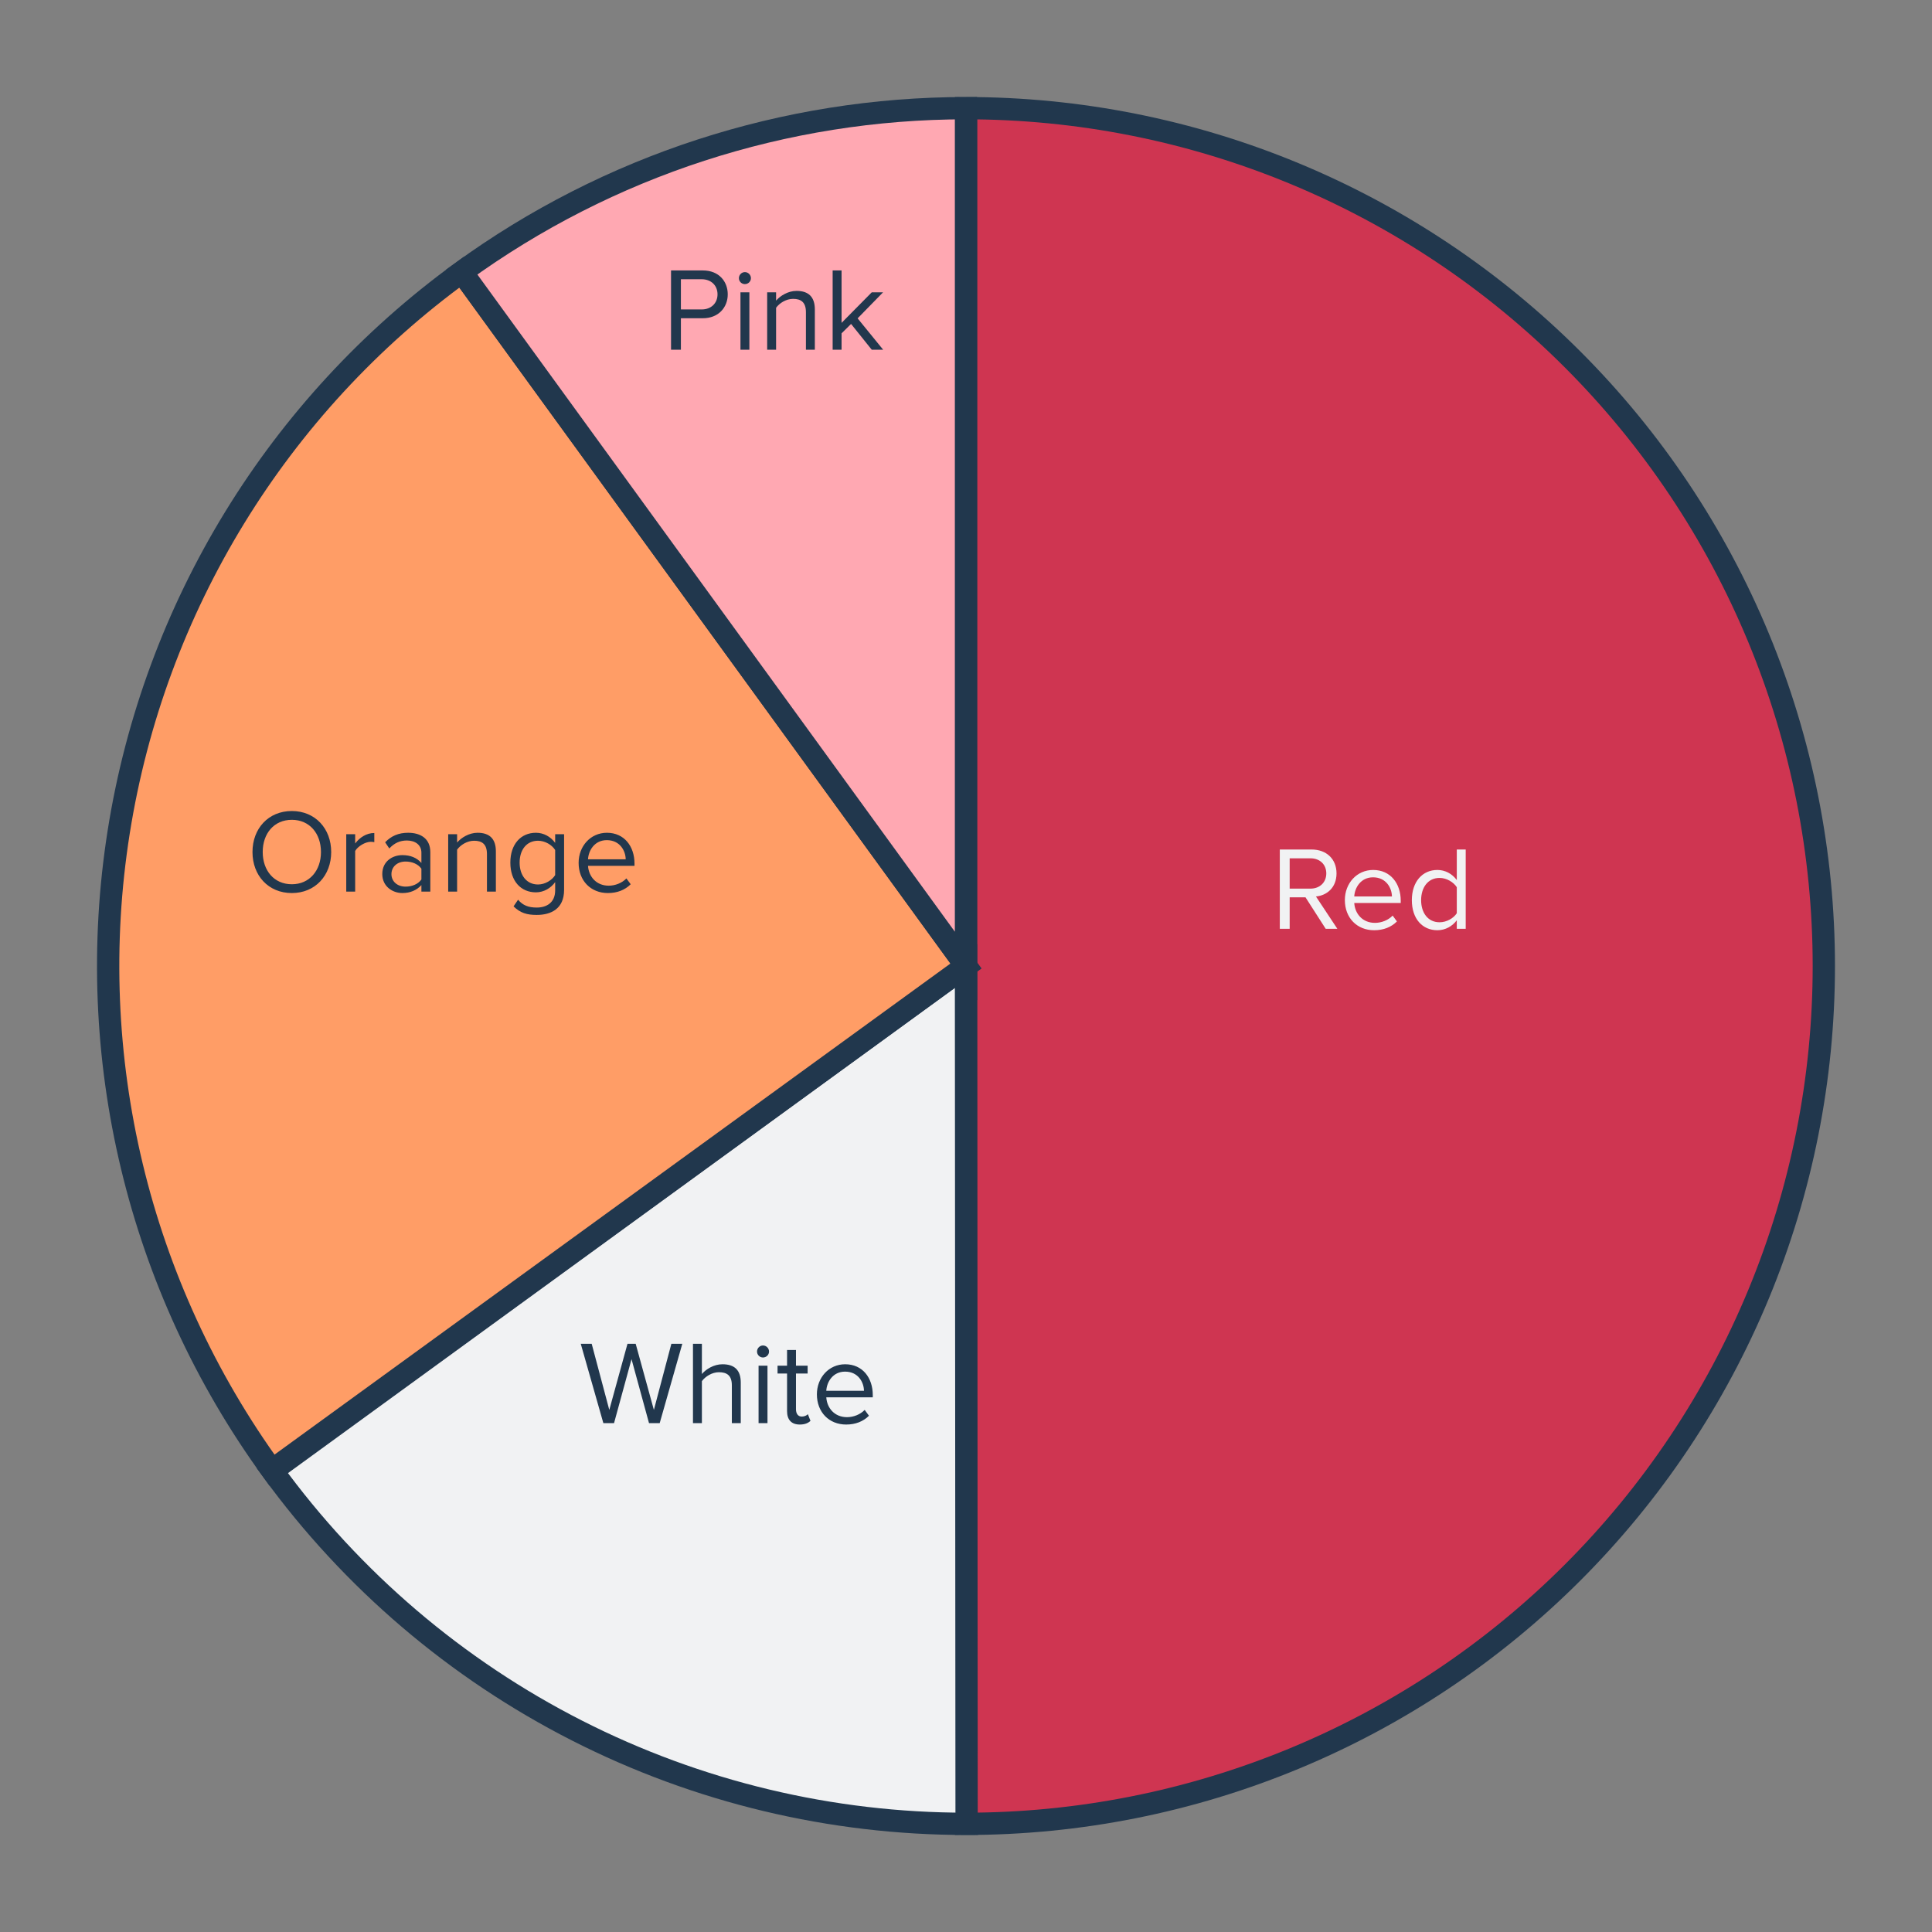 <svg width="260" height="260" viewBox="0 0 260 260" fill="none" xmlns="http://www.w3.org/2000/svg">
<rect x="0" y="0" width="260" height="260" fill="#808080" stroke="none"/>
<path d="M130 14.557C145.16 14.557 160.172 17.543 174.178 23.344C188.184 29.146 200.911 37.649 211.631 48.369C222.351 59.089 230.854 71.816 236.656 85.822C242.457 99.828 245.443 114.84 245.443 130C245.443 145.16 242.457 160.172 236.656 174.178C230.854 188.185 222.351 200.911 211.631 211.631C200.911 222.351 188.184 230.854 174.178 236.656C160.172 242.457 145.16 245.443 130 245.443L130 130L130 14.557Z" fill="#CF3551" stroke="#21374D" stroke-width="3"/>
<path d="M130.081 245.443C111.862 245.456 93.9 241.157 77.662 232.897C61.423 224.638 47.37 212.652 36.652 197.921L130 130L130.081 245.443Z" fill="#F1F2F3" stroke="#21374D" stroke-width="3"/>
<path d="M36.604 197.856C18.608 173.086 11.188 142.181 15.978 111.941C20.767 81.7 37.374 54.601 62.144 36.604L130 130L36.604 197.856Z" fill="#FF9D66" stroke="#21374D" stroke-width="3"/>
<path d="M62.144 36.604C81.867 22.275 105.621 14.557 130 14.557L130 130L62.144 36.604Z" fill="#FFA8B2" stroke="#21374D" stroke-width="3"/>
<path d="M179.975 124.995H178.407L175.687 120.755H173.559V124.995H172.231V114.323H176.519C178.471 114.323 179.863 115.571 179.863 117.539C179.863 119.459 178.551 120.515 177.095 120.643L179.975 124.995ZM176.359 119.587C177.623 119.587 178.487 118.739 178.487 117.539C178.487 116.339 177.623 115.507 176.359 115.507H173.559V119.587H176.359ZM184.921 125.187C182.633 125.187 180.985 123.539 180.985 121.123C180.985 118.883 182.585 117.075 184.793 117.075C187.129 117.075 188.505 118.899 188.505 121.219V121.523H182.249C182.345 122.979 183.369 124.195 185.033 124.195C185.913 124.195 186.809 123.843 187.417 123.219L187.993 124.003C187.225 124.771 186.185 125.187 184.921 125.187ZM187.321 120.643C187.305 119.491 186.537 118.067 184.777 118.067C183.129 118.067 182.313 119.459 182.249 120.643H187.321ZM197.248 124.995H196.048V123.843C195.472 124.627 194.528 125.187 193.44 125.187C191.424 125.187 190 123.651 190 121.139C190 118.675 191.408 117.075 193.44 117.075C194.48 117.075 195.424 117.587 196.048 118.435V114.323H197.248V124.995ZM193.728 124.115C194.688 124.115 195.616 123.571 196.048 122.899V119.395C195.616 118.723 194.688 118.147 193.728 118.147C192.176 118.147 191.248 119.427 191.248 121.139C191.248 122.851 192.176 124.115 193.728 124.115Z" fill="#F1F2F3"/>
<path d="M88.78 191.516H87.34L84.988 182.908L82.636 191.516H81.196L78.156 180.844H79.628L81.996 189.74L84.444 180.844H85.548L87.996 189.74L90.348 180.844H91.82L88.78 191.516ZM99.689 191.516H98.489V186.428C98.489 185.068 97.785 184.668 96.745 184.668C95.817 184.668 94.921 185.244 94.457 185.868V191.516H93.257V180.844H94.457V184.908C95.001 184.268 96.057 183.596 97.225 183.596C98.841 183.596 99.689 184.38 99.689 186.06V191.516ZM102.677 182.684C102.245 182.684 101.877 182.332 101.877 181.884C101.877 181.436 102.245 181.068 102.677 181.068C103.125 181.068 103.493 181.436 103.493 181.884C103.493 182.332 103.125 182.684 102.677 182.684ZM103.285 191.516H102.085V183.788H103.285V191.516ZM107.631 191.708C106.495 191.708 105.919 191.052 105.919 189.9V184.844H104.639V183.788H105.919V181.676H107.119V183.788H108.687V184.844H107.119V189.644C107.119 190.22 107.375 190.636 107.903 190.636C108.239 190.636 108.559 190.492 108.719 190.316L109.071 191.212C108.767 191.5 108.335 191.708 107.631 191.708ZM113.87 191.708C111.582 191.708 109.934 190.06 109.934 187.644C109.934 185.404 111.534 183.596 113.742 183.596C116.078 183.596 117.454 185.42 117.454 187.74V188.044H111.198C111.294 189.5 112.318 190.716 113.982 190.716C114.862 190.716 115.758 190.364 116.366 189.74L116.942 190.524C116.174 191.292 115.134 191.708 113.87 191.708ZM116.27 187.164C116.254 186.012 115.486 184.588 113.726 184.588C112.078 184.588 111.262 185.98 111.198 187.164H116.27Z" fill="#21374D"/>
<path d="M39.275 120.183C36.106 120.183 33.978 117.815 33.978 114.663C33.978 111.511 36.106 109.143 39.275 109.143C42.426 109.143 44.571 111.511 44.571 114.663C44.571 117.815 42.426 120.183 39.275 120.183ZM39.275 118.999C41.658 118.999 43.194 117.143 43.194 114.663C43.194 112.167 41.658 110.327 39.275 110.327C36.874 110.327 35.355 112.167 35.355 114.663C35.355 117.143 36.874 118.999 39.275 118.999ZM47.797 119.991H46.597V112.263H47.797V113.511C48.421 112.695 49.317 112.103 50.373 112.103V113.335C50.229 113.303 50.085 113.287 49.893 113.287C49.157 113.287 48.149 113.895 47.797 114.519V119.991ZM57.91 119.991H56.71V119.111C56.07 119.815 55.19 120.183 54.15 120.183C52.838 120.183 51.446 119.303 51.446 117.623C51.446 115.895 52.838 115.079 54.15 115.079C55.206 115.079 56.086 115.415 56.71 116.135V114.743C56.71 113.703 55.878 113.111 54.758 113.111C53.83 113.111 53.078 113.447 52.39 114.183L51.83 113.351C52.662 112.487 53.654 112.071 54.918 112.071C56.55 112.071 57.91 112.807 57.91 114.679V119.991ZM54.582 119.319C55.43 119.319 56.246 118.999 56.71 118.359V116.903C56.246 116.263 55.43 115.943 54.582 115.943C53.462 115.943 52.678 116.647 52.678 117.639C52.678 118.615 53.462 119.319 54.582 119.319ZM66.732 119.991H65.532V114.935C65.532 113.575 64.844 113.143 63.804 113.143C62.86 113.143 61.964 113.719 61.516 114.343V119.991H60.316V112.263H61.516V113.383C62.06 112.743 63.116 112.071 64.268 112.071C65.884 112.071 66.732 112.887 66.732 114.567V119.991ZM72.232 123.127C70.92 123.127 70.024 122.871 69.112 121.975L69.72 121.079C70.36 121.847 71.128 122.135 72.232 122.135C73.512 122.135 74.712 121.511 74.712 119.815V118.711C74.152 119.495 73.208 120.087 72.12 120.087C70.104 120.087 68.68 118.583 68.68 116.087C68.68 113.607 70.088 112.071 72.12 112.071C73.16 112.071 74.088 112.583 74.712 113.431V112.263H75.912V119.767C75.912 122.327 74.12 123.127 72.232 123.127ZM72.408 119.031C73.368 119.031 74.296 118.439 74.712 117.767V114.391C74.296 113.719 73.368 113.143 72.408 113.143C70.856 113.143 69.928 114.375 69.928 116.087C69.928 117.783 70.856 119.031 72.408 119.031ZM81.804 120.183C79.516 120.183 77.868 118.535 77.868 116.119C77.868 113.879 79.468 112.071 81.676 112.071C84.012 112.071 85.388 113.895 85.388 116.215V116.519H79.132C79.228 117.975 80.252 119.191 81.916 119.191C82.796 119.191 83.692 118.839 84.3 118.215L84.876 118.999C84.108 119.767 83.068 120.183 81.804 120.183ZM84.204 115.639C84.188 114.487 83.42 113.063 81.66 113.063C80.012 113.063 79.196 114.455 79.132 115.639H84.204Z" fill="#21374D"/>
<path d="M91.633 47.067H90.305V36.395H94.593C96.737 36.395 97.937 37.867 97.937 39.611C97.937 41.355 96.705 42.827 94.593 42.827H91.633V47.067ZM94.433 41.643C95.697 41.643 96.561 40.811 96.561 39.611C96.561 38.411 95.697 37.579 94.433 37.579H91.633V41.643H94.433ZM100.24 38.235C99.808 38.235 99.44 37.883 99.44 37.435C99.44 36.987 99.808 36.619 100.24 36.619C100.688 36.619 101.056 36.987 101.056 37.435C101.056 37.883 100.688 38.235 100.24 38.235ZM100.848 47.067H99.648V39.339H100.848V47.067ZM109.658 47.067H108.458V42.011C108.458 40.651 107.77 40.219 106.73 40.219C105.786 40.219 104.89 40.795 104.442 41.419V47.067H103.242V39.339H104.442V40.459C104.986 39.819 106.042 39.147 107.194 39.147C108.81 39.147 109.658 39.963 109.658 41.643V47.067ZM118.854 47.067H117.318L114.534 43.595L113.254 44.859V47.067H112.054V36.395H113.254V43.451L117.318 39.339H118.838L115.414 42.843L118.854 47.067Z" fill="#21374D"/>
</svg>
